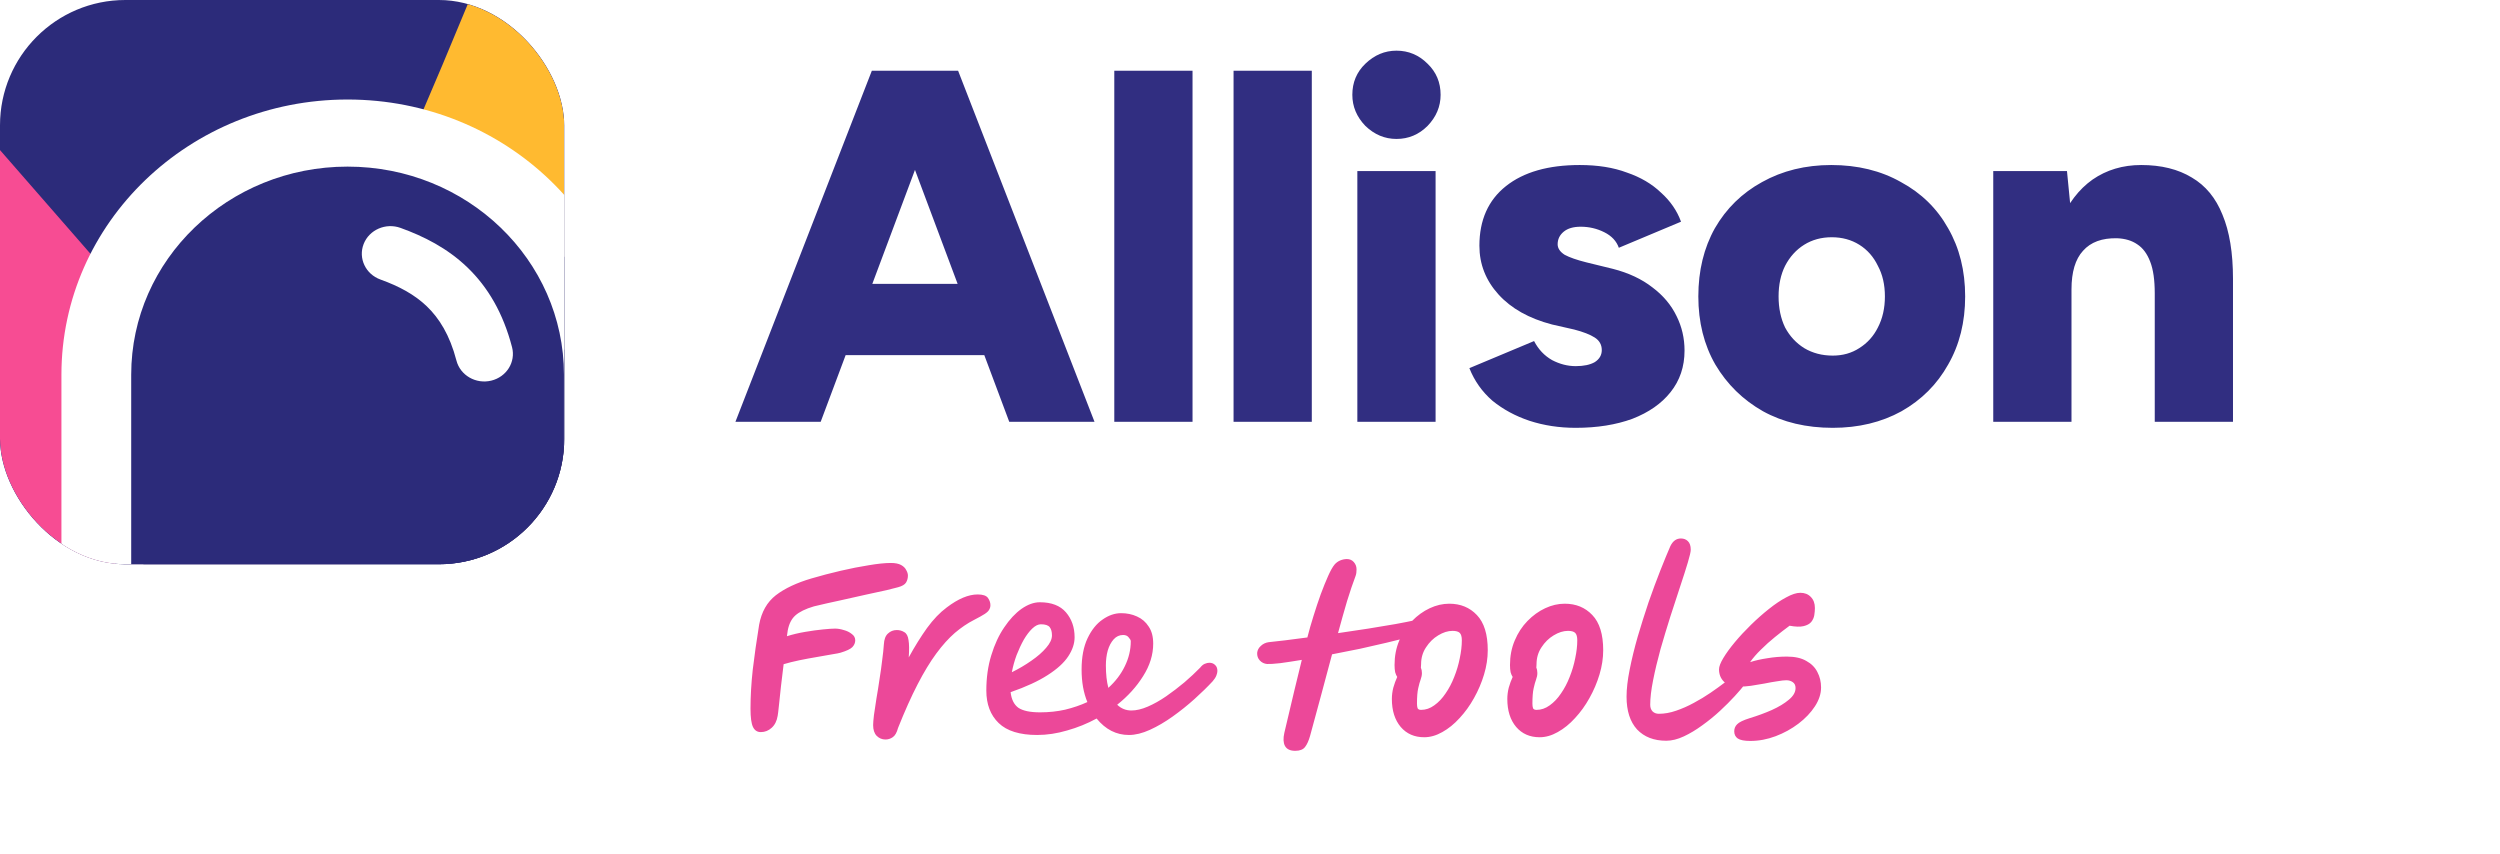 <svg width="243" height="83" viewBox="0 0 243 83" fill="none" xmlns="http://www.w3.org/2000/svg">
<g clip-path="url(#clip0_138_1227)">
<rect width="54.843" height="54.843" rx="12.187" fill="white"/>
<path d="M0 0H54.843V54.843H0V0Z" fill="#2C2B7A"/>
<g filter="url(#filter0_f_138_1227)">
<path d="M-49.078 -41.666L-51.801 -38.881L-51.856 -38.611C-67.208 38.102 -92.1 112.845 -125.825 183.556L-126.284 184.517L-28.627 216.607L-28.331 215.874C-12.485 176.539 20.263 135.912 69.009 95.113L69.731 94.515L-49.078 -41.666Z" fill="#F74C93"/>
</g>
<g filter="url(#filter1_f_138_1227)">
<path d="M101.741 -178.774L99.018 -175.988L98.962 -175.718C83.61 -99.006 58.719 -24.263 24.993 46.448L24.534 47.409L122.192 79.5L122.487 78.766C138.333 39.431 171.081 -1.195 219.827 -41.994L220.549 -42.593L101.741 -178.774Z" fill="#FFBA30"/>
</g>
<path d="M48.218 42.251C48.218 44.124 48.196 45.684 47.694 47.444C47.502 48.115 43.971 47.764 43.468 47.444C39.84 45.135 32.936 44.737 28.607 44.737C26.6 44.737 27.388 47.576 26.231 48.604C25.898 48.9 25.347 44.741 25.347 44.239C25.347 40.299 28.386 37.33 28.828 33.798C29.097 31.644 35.438 30.7 37.032 30.346C38.549 30.008 39.911 29.821 41.506 29.821C43.293 29.821 39.693 29.323 39.02 29.323C36.359 29.323 32.558 28.614 30.319 29.931C28.208 31.173 26.492 33.226 24.353 34.295" stroke="#2C2B7A" stroke-width="27.422" stroke-linecap="round"/>
<path d="M45.733 44.239C42.974 44.239 38.155 43.862 36.038 45.979C34.56 47.457 33.988 49.157 32.696 50.592C30.376 53.169 28.257 53.686 24.851 53.686" stroke="#2C2B7A" stroke-width="27.422" stroke-linecap="round"/>
<path fill-rule="evenodd" clip-rule="evenodd" d="M33.784 16.195C22.169 16.195 12.753 25.25 12.753 36.421V60.312C12.753 62.113 11.235 63.573 9.362 63.573C7.489 63.573 5.971 62.113 5.971 60.312V36.421C5.971 21.648 18.424 9.673 33.784 9.673C49.145 9.673 61.598 21.648 61.598 36.421V60.312C61.598 62.113 60.08 63.573 58.207 63.573C56.334 63.573 54.816 62.113 54.816 60.312V36.421C54.816 25.25 45.4 16.195 33.784 16.195Z" fill="white"/>
<path fill-rule="evenodd" clip-rule="evenodd" d="M35.346 23.719C35.886 22.334 37.492 21.632 38.932 22.152C41.178 22.962 43.471 24.108 45.431 25.992C47.411 27.897 48.904 30.414 49.772 33.751C50.145 35.186 49.237 36.64 47.745 36.999C46.253 37.358 44.74 36.485 44.367 35.05C43.715 32.542 42.677 30.92 41.492 29.78C40.286 28.621 38.782 27.819 36.976 27.168C35.536 26.648 34.806 25.105 35.346 23.719Z" fill="white"/>
</g>
<path d="M98.1 41L85.328 6.875H93.127L106.387 41H98.1ZM71.483 41L84.743 6.875H92.543L79.77 41H71.483ZM77.723 34.516V27.594H100.196V34.516H77.723ZM108.309 41V6.875H115.914V41H108.309ZM119.902 41V6.875H127.507V41H119.902ZM131.934 41V16.625H139.539V41H131.934ZM135.737 13.505C134.599 13.505 133.592 13.083 132.714 12.238C131.869 11.36 131.447 10.353 131.447 9.215C131.447 8.013 131.869 7.005 132.714 6.193C133.592 5.348 134.599 4.925 135.737 4.925C136.907 4.925 137.914 5.348 138.759 6.193C139.604 7.005 140.027 8.013 140.027 9.215C140.027 10.353 139.604 11.36 138.759 12.238C137.914 13.083 136.907 13.505 135.737 13.505ZM153.158 41.585C151.566 41.585 150.071 41.358 148.673 40.903C147.308 40.447 146.106 39.797 145.066 38.953C144.058 38.075 143.311 37.019 142.823 35.784L149.112 33.151C149.534 33.964 150.119 34.581 150.867 35.004C151.614 35.394 152.378 35.589 153.158 35.589C153.938 35.589 154.556 35.459 155.011 35.199C155.466 34.906 155.693 34.516 155.693 34.029C155.693 33.509 155.466 33.103 155.011 32.81C154.556 32.518 153.889 32.258 153.012 32.03L150.867 31.543C148.624 30.958 146.886 29.983 145.651 28.618C144.416 27.253 143.798 25.676 143.798 23.889C143.798 21.387 144.66 19.453 146.382 18.088C148.104 16.723 150.493 16.04 153.548 16.04C155.303 16.04 156.831 16.284 158.131 16.772C159.463 17.227 160.568 17.877 161.446 18.721C162.356 19.534 163.006 20.477 163.396 21.549L157.351 24.084C157.123 23.434 156.652 22.93 155.937 22.573C155.222 22.215 154.458 22.037 153.646 22.037C152.931 22.037 152.378 22.199 151.988 22.524C151.598 22.849 151.403 23.255 151.403 23.743C151.403 24.133 151.631 24.474 152.086 24.767C152.573 25.026 153.272 25.27 154.182 25.498L156.766 26.131C158.293 26.521 159.577 27.123 160.617 27.935C161.657 28.715 162.437 29.641 162.957 30.714C163.477 31.754 163.737 32.875 163.737 34.078C163.737 35.638 163.282 36.986 162.372 38.124C161.494 39.229 160.259 40.09 158.667 40.708C157.074 41.292 155.238 41.585 153.158 41.585ZM178.143 41.585C175.576 41.585 173.317 41.049 171.367 39.976C169.417 38.871 167.873 37.36 166.736 35.443C165.631 33.525 165.078 31.315 165.078 28.813C165.078 26.31 165.614 24.1 166.687 22.183C167.792 20.265 169.319 18.77 171.269 17.698C173.252 16.593 175.494 16.04 177.997 16.04C180.564 16.04 182.823 16.593 184.773 17.698C186.755 18.77 188.283 20.265 189.355 22.183C190.46 24.1 191.013 26.31 191.013 28.813C191.013 31.315 190.46 33.525 189.355 35.443C188.283 37.36 186.772 38.871 184.822 39.976C182.872 41.049 180.645 41.585 178.143 41.585ZM178.143 34.565C179.118 34.565 179.979 34.321 180.727 33.834C181.507 33.346 182.108 32.68 182.53 31.835C182.985 30.958 183.213 29.95 183.213 28.813C183.213 27.675 182.985 26.684 182.53 25.839C182.108 24.962 181.507 24.279 180.727 23.791C179.947 23.304 179.053 23.06 178.045 23.06C177.038 23.06 176.144 23.304 175.364 23.791C174.584 24.279 173.967 24.962 173.512 25.839C173.089 26.684 172.878 27.675 172.878 28.813C172.878 29.95 173.089 30.958 173.512 31.835C173.967 32.68 174.584 33.346 175.364 33.834C176.177 34.321 177.103 34.565 178.143 34.565ZM193.744 41V16.625H200.91L201.349 21.11V41H193.744ZM209.442 41V28.52H217.047V41H209.442ZM209.442 28.52C209.442 27.22 209.295 26.196 209.003 25.449C208.71 24.669 208.288 24.1 207.735 23.743C207.215 23.385 206.565 23.19 205.785 23.158C204.323 23.125 203.218 23.532 202.47 24.377C201.723 25.189 201.349 26.44 201.349 28.13H199.058C199.058 25.563 199.448 23.385 200.228 21.598C201.008 19.778 202.064 18.396 203.397 17.454C204.762 16.512 206.338 16.04 208.125 16.04C210.075 16.04 211.717 16.447 213.049 17.259C214.382 18.039 215.373 19.241 216.023 20.866C216.705 22.491 217.047 24.572 217.047 27.106V28.52H209.442Z" fill="#312E81"/>
<path d="M73.949 71.16C73.603 71.16 73.349 70.993 73.189 70.66C73.029 70.327 72.949 69.733 72.949 68.88C72.949 67.68 73.023 66.413 73.169 65.08C73.329 63.733 73.536 62.28 73.789 60.72C74.016 59.48 74.556 58.527 75.409 57.86C76.276 57.193 77.436 56.647 78.889 56.22C79.796 55.953 80.736 55.707 81.709 55.48C82.683 55.253 83.596 55.073 84.449 54.94C85.316 54.793 86.029 54.72 86.589 54.72C87.016 54.72 87.349 54.787 87.589 54.92C87.829 55.053 87.996 55.22 88.089 55.42C88.196 55.607 88.249 55.78 88.249 55.94C88.249 56.193 88.189 56.42 88.069 56.62C87.949 56.82 87.689 56.973 87.289 57.08C87.116 57.133 86.749 57.227 86.189 57.36C85.643 57.48 84.969 57.627 84.169 57.8C83.383 57.973 82.549 58.16 81.669 58.36C80.789 58.547 79.936 58.74 79.109 58.94C78.296 59.18 77.696 59.473 77.309 59.82C76.936 60.153 76.689 60.64 76.569 61.28C76.543 61.413 76.516 61.6 76.489 61.84C77.036 61.667 77.623 61.527 78.249 61.42C78.876 61.313 79.456 61.233 79.989 61.18C80.523 61.127 80.916 61.1 81.169 61.1C81.436 61.1 81.716 61.147 82.009 61.24C82.316 61.32 82.576 61.447 82.789 61.62C83.016 61.78 83.129 61.987 83.129 62.24C83.129 62.48 83.036 62.7 82.849 62.9C82.663 63.087 82.283 63.267 81.709 63.44C81.589 63.48 81.316 63.533 80.889 63.6C80.476 63.667 79.983 63.753 79.409 63.86C78.849 63.953 78.276 64.06 77.689 64.18C77.116 64.3 76.609 64.427 76.169 64.56C76.076 65.28 75.989 66 75.909 66.72C75.829 67.44 75.763 68.067 75.709 68.6C75.656 69.12 75.616 69.447 75.589 69.58C75.509 70.073 75.316 70.46 75.009 70.74C74.703 71.02 74.349 71.16 73.949 71.16ZM86.069 71.88C85.735 71.88 85.449 71.76 85.209 71.52C84.982 71.28 84.869 70.933 84.869 70.48C84.869 70.28 84.895 69.953 84.949 69.5C85.015 69.033 85.095 68.5 85.189 67.9C85.295 67.3 85.395 66.673 85.489 66.02C85.595 65.367 85.682 64.747 85.749 64.16C85.829 63.573 85.882 63.073 85.909 62.66C85.935 62.153 86.069 61.793 86.309 61.58C86.549 61.353 86.835 61.24 87.169 61.24C87.435 61.24 87.675 61.307 87.889 61.44C88.115 61.56 88.255 61.82 88.309 62.22C88.375 62.607 88.382 63.167 88.329 63.9C88.915 62.833 89.509 61.88 90.109 61.04C90.722 60.2 91.362 59.533 92.029 59.04C93.135 58.2 94.135 57.78 95.029 57.78C95.535 57.78 95.869 57.893 96.029 58.12C96.189 58.347 96.269 58.58 96.269 58.82C96.269 58.98 96.229 59.127 96.149 59.26C96.082 59.393 95.935 59.533 95.709 59.68C95.482 59.827 95.135 60.02 94.669 60.26C94.042 60.58 93.422 61 92.809 61.52C92.209 62.04 91.609 62.707 91.009 63.52C90.409 64.333 89.802 65.333 89.189 66.52C88.575 67.707 87.942 69.12 87.289 70.76C87.169 71.213 86.995 71.513 86.769 71.66C86.555 71.807 86.322 71.88 86.069 71.88ZM104.451 61.94C104.451 62.553 104.245 63.173 103.831 63.8C103.418 64.427 102.751 65.033 101.831 65.62C100.925 66.207 99.725 66.76 98.231 67.28C98.311 67.987 98.565 68.493 98.991 68.8C99.431 69.093 100.131 69.24 101.091 69.24C101.958 69.24 102.771 69.153 103.531 68.98C104.305 68.793 105.025 68.547 105.691 68.24C105.505 67.787 105.365 67.3 105.271 66.78C105.178 66.247 105.131 65.68 105.131 65.08C105.131 63.867 105.325 62.853 105.711 62.04C106.098 61.227 106.585 60.62 107.171 60.22C107.758 59.807 108.358 59.6 108.971 59.6C109.531 59.6 110.045 59.707 110.511 59.92C110.991 60.133 111.371 60.46 111.651 60.9C111.945 61.327 112.091 61.88 112.091 62.56C112.091 63.64 111.765 64.693 111.111 65.72C110.471 66.747 109.631 67.673 108.591 68.5C108.978 68.873 109.438 69.06 109.971 69.06C110.451 69.06 110.985 68.933 111.571 68.68C112.158 68.427 112.751 68.093 113.351 67.68C113.965 67.253 114.558 66.8 115.131 66.32C115.705 65.827 116.211 65.353 116.651 64.9C116.811 64.7 116.965 64.573 117.111 64.52C117.271 64.453 117.418 64.42 117.551 64.42C117.778 64.42 117.965 64.493 118.111 64.64C118.258 64.773 118.331 64.967 118.331 65.22C118.331 65.34 118.298 65.487 118.231 65.66C118.165 65.833 118.045 66.02 117.871 66.22C117.378 66.753 116.791 67.327 116.111 67.94C115.445 68.54 114.738 69.107 113.991 69.64C113.245 70.173 112.505 70.607 111.771 70.94C111.038 71.273 110.358 71.44 109.731 71.44C108.505 71.44 107.458 70.907 106.591 69.84C105.685 70.333 104.731 70.72 103.731 71C102.745 71.293 101.771 71.44 100.811 71.44C99.118 71.44 97.871 71.053 97.071 70.28C96.271 69.507 95.871 68.453 95.871 67.12C95.871 65.88 96.031 64.74 96.351 63.7C96.671 62.647 97.091 61.74 97.611 60.98C98.131 60.207 98.691 59.607 99.291 59.18C99.905 58.753 100.498 58.54 101.071 58.54C102.205 58.54 103.051 58.867 103.611 59.52C104.171 60.173 104.451 60.98 104.451 61.94ZM98.351 65.34C99.031 65.007 99.665 64.633 100.251 64.22C100.851 63.807 101.331 63.387 101.691 62.96C102.065 62.533 102.251 62.133 102.251 61.76C102.251 61.413 102.178 61.147 102.031 60.96C101.885 60.773 101.598 60.68 101.171 60.68C100.905 60.68 100.625 60.82 100.331 61.1C100.051 61.367 99.778 61.727 99.511 62.18C99.258 62.633 99.025 63.133 98.811 63.68C98.611 64.227 98.458 64.78 98.351 65.34ZM107.731 66.86C108.425 66.233 108.958 65.533 109.331 64.76C109.718 63.973 109.911 63.16 109.911 62.32C109.911 62.227 109.845 62.107 109.711 61.96C109.591 61.8 109.411 61.72 109.171 61.72C108.811 61.72 108.505 61.86 108.251 62.14C107.998 62.42 107.805 62.787 107.671 63.24C107.551 63.68 107.491 64.16 107.491 64.68C107.491 65.52 107.571 66.247 107.731 66.86ZM138.516 60.92C138.516 61.08 138.463 61.22 138.356 61.34C138.249 61.46 138.116 61.553 137.956 61.62C137.729 61.713 137.336 61.833 136.776 61.98C136.216 62.127 135.536 62.293 134.736 62.48C133.949 62.667 133.103 62.86 132.196 63.06C131.289 63.247 130.383 63.427 129.476 63.6C129.129 64.88 128.776 66.2 128.416 67.56C128.056 68.907 127.696 70.233 127.336 71.54C127.203 72.007 127.043 72.36 126.856 72.6C126.669 72.853 126.349 72.98 125.896 72.98C125.403 72.98 125.069 72.82 124.896 72.5C124.736 72.193 124.716 71.773 124.836 71.24C125.183 69.787 125.503 68.433 125.796 67.18C126.103 65.927 126.349 64.913 126.536 64.14C125.736 64.273 125.036 64.38 124.436 64.46C123.836 64.527 123.409 64.553 123.156 64.54C122.876 64.513 122.643 64.4 122.456 64.2C122.269 64 122.183 63.753 122.196 63.46C122.223 63.193 122.343 62.967 122.556 62.78C122.769 62.58 123.023 62.46 123.316 62.42C123.729 62.38 124.263 62.32 124.916 62.24C125.569 62.16 126.289 62.067 127.076 61.96C127.249 61.28 127.449 60.58 127.676 59.86C127.903 59.127 128.136 58.427 128.376 57.76C128.629 57.08 128.869 56.487 129.096 55.98C129.323 55.473 129.529 55.107 129.716 54.88C129.863 54.707 130.043 54.573 130.256 54.48C130.483 54.387 130.703 54.34 130.916 54.34C131.196 54.34 131.423 54.44 131.596 54.64C131.769 54.84 131.856 55.073 131.856 55.34C131.856 55.447 131.849 55.56 131.836 55.68C131.823 55.787 131.796 55.893 131.756 56C131.503 56.667 131.229 57.473 130.936 58.42C130.656 59.367 130.363 60.407 130.056 61.54C131.056 61.393 132.036 61.247 132.996 61.1C133.969 60.94 134.849 60.793 135.636 60.66C136.436 60.513 137.076 60.387 137.556 60.28C137.823 60.187 138.049 60.207 138.236 60.34C138.423 60.46 138.516 60.653 138.516 60.92ZM138.43 71.66C137.483 71.66 136.723 71.327 136.15 70.66C135.576 69.98 135.29 69.073 135.29 67.94C135.29 67.58 135.336 67.213 135.43 66.84C135.536 66.467 135.663 66.12 135.81 65.8C135.73 65.68 135.663 65.527 135.61 65.34C135.57 65.14 135.55 64.907 135.55 64.64C135.55 63.773 135.703 62.98 136.01 62.26C136.316 61.527 136.73 60.893 137.25 60.36C137.77 59.827 138.343 59.413 138.97 59.12C139.596 58.827 140.23 58.68 140.87 58.68C141.963 58.68 142.856 59.047 143.55 59.78C144.256 60.513 144.61 61.653 144.61 63.2C144.61 63.973 144.49 64.76 144.25 65.56C144.01 66.36 143.683 67.127 143.27 67.86C142.87 68.58 142.403 69.227 141.87 69.8C141.35 70.373 140.79 70.827 140.19 71.16C139.603 71.493 139.016 71.66 138.43 71.66ZM138.11 64.9C138.176 65.047 138.21 65.22 138.21 65.42C138.21 65.62 138.17 65.827 138.09 66.04C138.01 66.253 137.93 66.54 137.85 66.9C137.77 67.247 137.73 67.747 137.73 68.4C137.73 68.573 137.75 68.72 137.79 68.84C137.843 68.947 137.956 69 138.13 69C138.583 69 139.01 68.853 139.41 68.56C139.823 68.267 140.19 67.88 140.51 67.4C140.843 66.92 141.123 66.387 141.35 65.8C141.59 65.2 141.77 64.593 141.89 63.98C142.023 63.353 142.09 62.773 142.09 62.24C142.09 61.893 142.023 61.653 141.89 61.52C141.756 61.387 141.523 61.32 141.19 61.32C140.736 61.32 140.27 61.467 139.79 61.76C139.323 62.04 138.93 62.427 138.61 62.92C138.29 63.4 138.13 63.947 138.13 64.56C138.13 64.68 138.123 64.793 138.11 64.9ZM149.651 71.66C148.704 71.66 147.944 71.327 147.371 70.66C146.797 69.98 146.511 69.073 146.511 67.94C146.511 67.58 146.557 67.213 146.651 66.84C146.757 66.467 146.884 66.12 147.031 65.8C146.951 65.68 146.884 65.527 146.831 65.34C146.791 65.14 146.771 64.907 146.771 64.64C146.771 63.773 146.924 62.98 147.231 62.26C147.537 61.527 147.951 60.893 148.471 60.36C148.991 59.827 149.564 59.413 150.191 59.12C150.817 58.827 151.451 58.68 152.091 58.68C153.184 58.68 154.077 59.047 154.771 59.78C155.477 60.513 155.831 61.653 155.831 63.2C155.831 63.973 155.711 64.76 155.471 65.56C155.231 66.36 154.904 67.127 154.491 67.86C154.091 68.58 153.624 69.227 153.091 69.8C152.571 70.373 152.011 70.827 151.411 71.16C150.824 71.493 150.237 71.66 149.651 71.66ZM149.331 64.9C149.397 65.047 149.431 65.22 149.431 65.42C149.431 65.62 149.391 65.827 149.311 66.04C149.231 66.253 149.151 66.54 149.071 66.9C148.991 67.247 148.951 67.747 148.951 68.4C148.951 68.573 148.971 68.72 149.011 68.84C149.064 68.947 149.177 69 149.351 69C149.804 69 150.231 68.853 150.631 68.56C151.044 68.267 151.411 67.88 151.731 67.4C152.064 66.92 152.344 66.387 152.571 65.8C152.811 65.2 152.991 64.593 153.111 63.98C153.244 63.353 153.311 62.773 153.311 62.24C153.311 61.893 153.244 61.653 153.111 61.52C152.977 61.387 152.744 61.32 152.411 61.32C151.957 61.32 151.491 61.467 151.011 61.76C150.544 62.04 150.151 62.427 149.831 62.92C149.511 63.4 149.351 63.947 149.351 64.56C149.351 64.68 149.344 64.793 149.331 64.9ZM161.961 72C160.761 72 159.815 71.633 159.121 70.9C158.441 70.153 158.101 69.093 158.101 67.72C158.101 66.973 158.201 66.1 158.401 65.1C158.601 64.087 158.861 63.02 159.181 61.9C159.515 60.767 159.868 59.647 160.241 58.54C160.628 57.433 161.008 56.407 161.381 55.46C161.755 54.513 162.081 53.72 162.361 53.08C162.601 52.587 162.941 52.34 163.381 52.34C163.661 52.34 163.888 52.427 164.061 52.6C164.248 52.773 164.341 53.053 164.341 53.44C164.341 53.627 164.248 54.033 164.061 54.66C163.875 55.287 163.628 56.06 163.321 56.98C163.028 57.887 162.708 58.867 162.361 59.92C162.028 60.973 161.708 62.033 161.401 63.1C161.108 64.167 160.868 65.173 160.681 66.12C160.495 67.053 160.401 67.847 160.401 68.5C160.401 68.767 160.475 68.98 160.621 69.14C160.781 69.3 160.988 69.38 161.241 69.38C161.788 69.38 162.348 69.28 162.921 69.08C163.508 68.88 164.081 68.627 164.641 68.32C165.215 68.013 165.755 67.687 166.261 67.34C166.768 66.993 167.221 66.667 167.621 66.36C168.035 66.04 168.368 65.787 168.621 65.6C168.955 65.347 169.181 65.22 169.301 65.22C169.755 65.22 169.981 65.44 169.981 65.88C169.981 65.987 169.848 66.207 169.581 66.54C169.355 66.833 169.035 67.207 168.621 67.66C168.208 68.113 167.728 68.593 167.181 69.1C166.648 69.593 166.075 70.06 165.461 70.5C164.861 70.94 164.261 71.3 163.661 71.58C163.061 71.86 162.495 72 161.961 72ZM170.128 72.02C169.555 72.02 169.148 71.94 168.908 71.78C168.681 71.62 168.568 71.387 168.568 71.08C168.568 70.813 168.661 70.587 168.848 70.4C169.035 70.2 169.448 70 170.088 69.8C170.835 69.573 171.541 69.313 172.208 69.02C172.888 68.713 173.441 68.38 173.868 68.02C174.308 67.66 174.528 67.28 174.528 66.88C174.528 66.613 174.435 66.42 174.248 66.3C174.075 66.18 173.868 66.12 173.628 66.12C173.428 66.12 173.135 66.153 172.748 66.22C172.375 66.273 171.961 66.347 171.508 66.44C171.055 66.52 170.615 66.593 170.188 66.66C169.775 66.713 169.421 66.74 169.128 66.74C168.435 66.74 167.921 66.587 167.588 66.28C167.255 65.96 167.088 65.553 167.088 65.06C167.088 64.793 167.228 64.427 167.508 63.96C167.788 63.493 168.161 62.98 168.628 62.42C169.095 61.86 169.615 61.3 170.188 60.74C170.761 60.18 171.341 59.667 171.928 59.2C172.528 58.72 173.095 58.34 173.628 58.06C174.161 57.767 174.615 57.62 174.988 57.62C175.415 57.62 175.755 57.753 176.008 58.02C176.275 58.287 176.408 58.647 176.408 59.1C176.408 59.313 176.388 59.547 176.348 59.8C176.308 60.04 176.208 60.26 176.048 60.46C175.888 60.647 175.641 60.78 175.308 60.86C174.975 60.94 174.521 60.927 173.948 60.82C173.495 61.153 173.021 61.52 172.528 61.92C172.048 62.307 171.595 62.713 171.168 63.14C170.741 63.553 170.388 63.96 170.108 64.36C170.601 64.2 171.161 64.073 171.788 63.98C172.415 63.873 173.048 63.82 173.688 63.82C174.461 63.82 175.088 63.96 175.568 64.24C176.061 64.507 176.421 64.867 176.648 65.32C176.888 65.773 177.008 66.273 177.008 66.82C177.008 67.433 176.808 68.047 176.408 68.66C176.008 69.273 175.475 69.833 174.808 70.34C174.141 70.847 173.401 71.253 172.588 71.56C171.775 71.867 170.955 72.02 170.128 72.02Z" fill="#EC4899"/>
<defs>
<filter id="filter0_f_138_1227" x="-141.709" y="-57.091" width="226.864" height="289.123" filterUnits="userSpaceOnUse" color-interpolation-filters="sRGB">
<feFlood flood-opacity="0" result="BackgroundImageFix"/>
<feBlend mode="normal" in="SourceGraphic" in2="BackgroundImageFix" result="shape"/>
<feGaussianBlur stdDeviation="7.712" result="effect1_foregroundBlur_138_1227"/>
</filter>
<filter id="filter1_f_138_1227" x="9.109" y="-194.199" width="226.864" height="289.123" filterUnits="userSpaceOnUse" color-interpolation-filters="sRGB">
<feFlood flood-opacity="0" result="BackgroundImageFix"/>
<feBlend mode="normal" in="SourceGraphic" in2="BackgroundImageFix" result="shape"/>
<feGaussianBlur stdDeviation="7.712" result="effect1_foregroundBlur_138_1227"/>
</filter>
<clipPath id="clip0_138_1227">
<rect width="54.843" height="54.843" rx="12.187" fill="white"/>
</clipPath>
</defs>
</svg>
